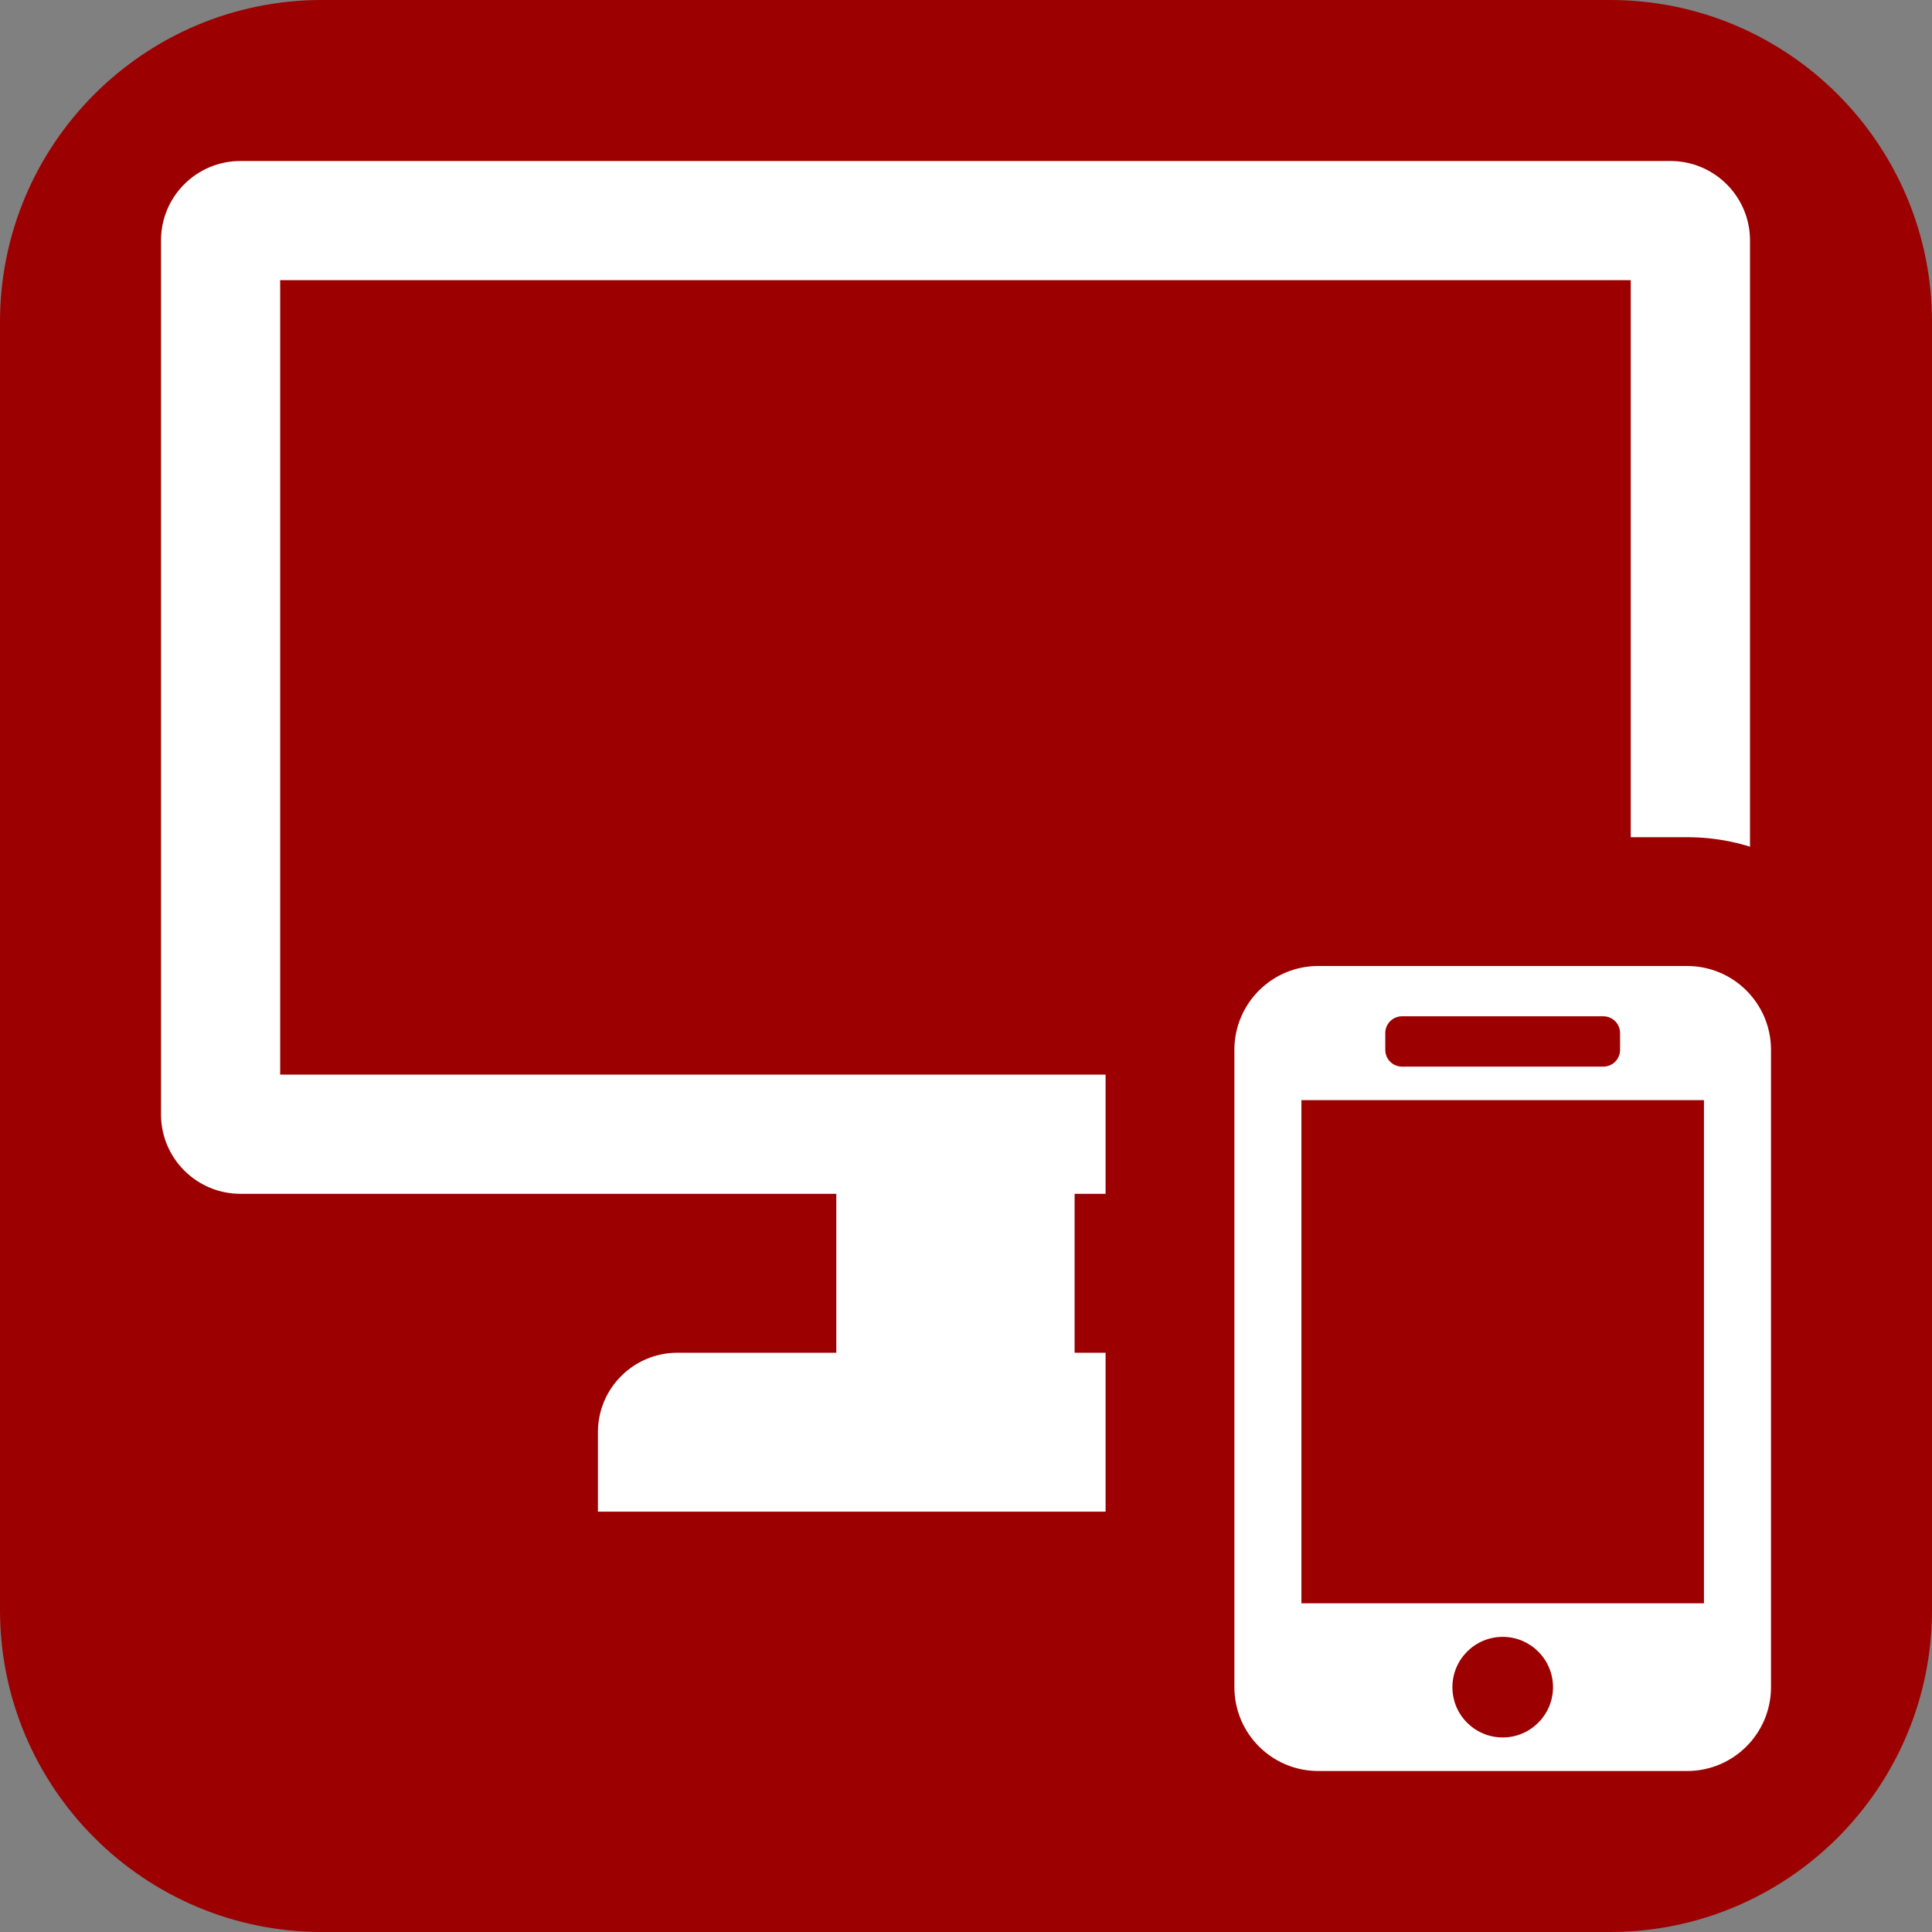 <?xml version="1.0" encoding="utf-8"?>
<!-- Generator: Adobe Illustrator 16.0.4, SVG Export Plug-In . SVG Version: 6.00 Build 0)  -->
<!DOCTYPE svg PUBLIC "-//W3C//DTD SVG 1.1//EN" "http://www.w3.org/Graphics/SVG/1.1/DTD/svg11.dtd">
<svg version="1.1" id="レイヤー_1" xmlns="http://www.w3.org/2000/svg" xmlns:xlink="http://www.w3.org/1999/xlink" x="0px"
	 y="0px" width="60px" height="60px" viewBox="0 0 60 60" enable-background="new 0 0 60 60" xml:space="preserve">
<rect x="0" y="0" width="60" height="60" fill="#808080" stroke="none"/>
<path fill="#9C0001" d="M60,50c0,5.521-4.479,10-10,10H10C4.477,60,0,55.521,0,50V10C0,4.477,4.477,0,10,0h40
	c5.521,0,10,4.477,10,10V50z"/>
<path fill="#FFFFFF" d="M7.467,5h44.411c1.362,0,2.47,1.104,2.47,2.467v27.141c0,1.361-1.106,2.467-2.47,2.467H33.373v4.936h4.936
	c1.362,0,2.467,1.104,2.467,2.467v2.467H18.569v-2.467c0-1.361,1.104-2.467,2.469-2.467h4.934v-4.936H7.467
	C6.104,37.074,5,35.97,5,34.607V7.468C5,6.104,6.104,5,7.467,5z M8.701,8.701v24.672h41.943V8.701H8.701z"/>
<g>
	<path fill="#FFFFFF" d="M40.938,57c-2.537,0-4.603-2.064-4.603-4.604V32.604c0-2.539,2.063-4.604,4.603-4.604h11.459
		C54.936,28,57,30.065,57,32.604v19.791C57,54.936,54.936,57,52.396,57H40.938z M50.918,47.792V36.167h-8.501v11.625H50.918z"/>
	<path fill="#9C0001" d="M52.396,30C53.835,30,55,31.166,55,32.604v19.791C55,53.834,53.835,55,52.396,55H40.938
		c-1.438,0-2.603-1.166-2.603-2.604V32.604c0-1.438,1.165-2.604,2.603-2.604H52.396 M43.542,33.125h6.251
		c0.287,0,0.52-0.232,0.52-0.521v-0.521c0-0.287-0.231-0.521-0.52-0.521h-6.251c-0.287,0-0.521,0.232-0.521,0.521v0.521
		C43.021,32.893,43.255,33.125,43.542,33.125 M40.417,49.792h12.501V34.167H40.417V49.792 M46.668,53.958
		c0.861,0,1.562-0.699,1.562-1.562s-0.701-1.562-1.562-1.562c-0.863,0-1.562,0.7-1.562,1.562
		C45.104,53.259,45.805,53.958,46.668,53.958 M52.396,26H40.938c-3.641,0-6.603,2.962-6.603,6.604v19.793
		c0,3.642,2.962,6.604,6.603,6.604h11.459C56.038,59,59,56.037,59,52.396V32.604C59,28.963,56.038,26,52.396,26L52.396,26z
		 M44.417,38.167h4.501v7.625h-4.501V38.167L44.417,38.167z"/>
</g>
</svg>
